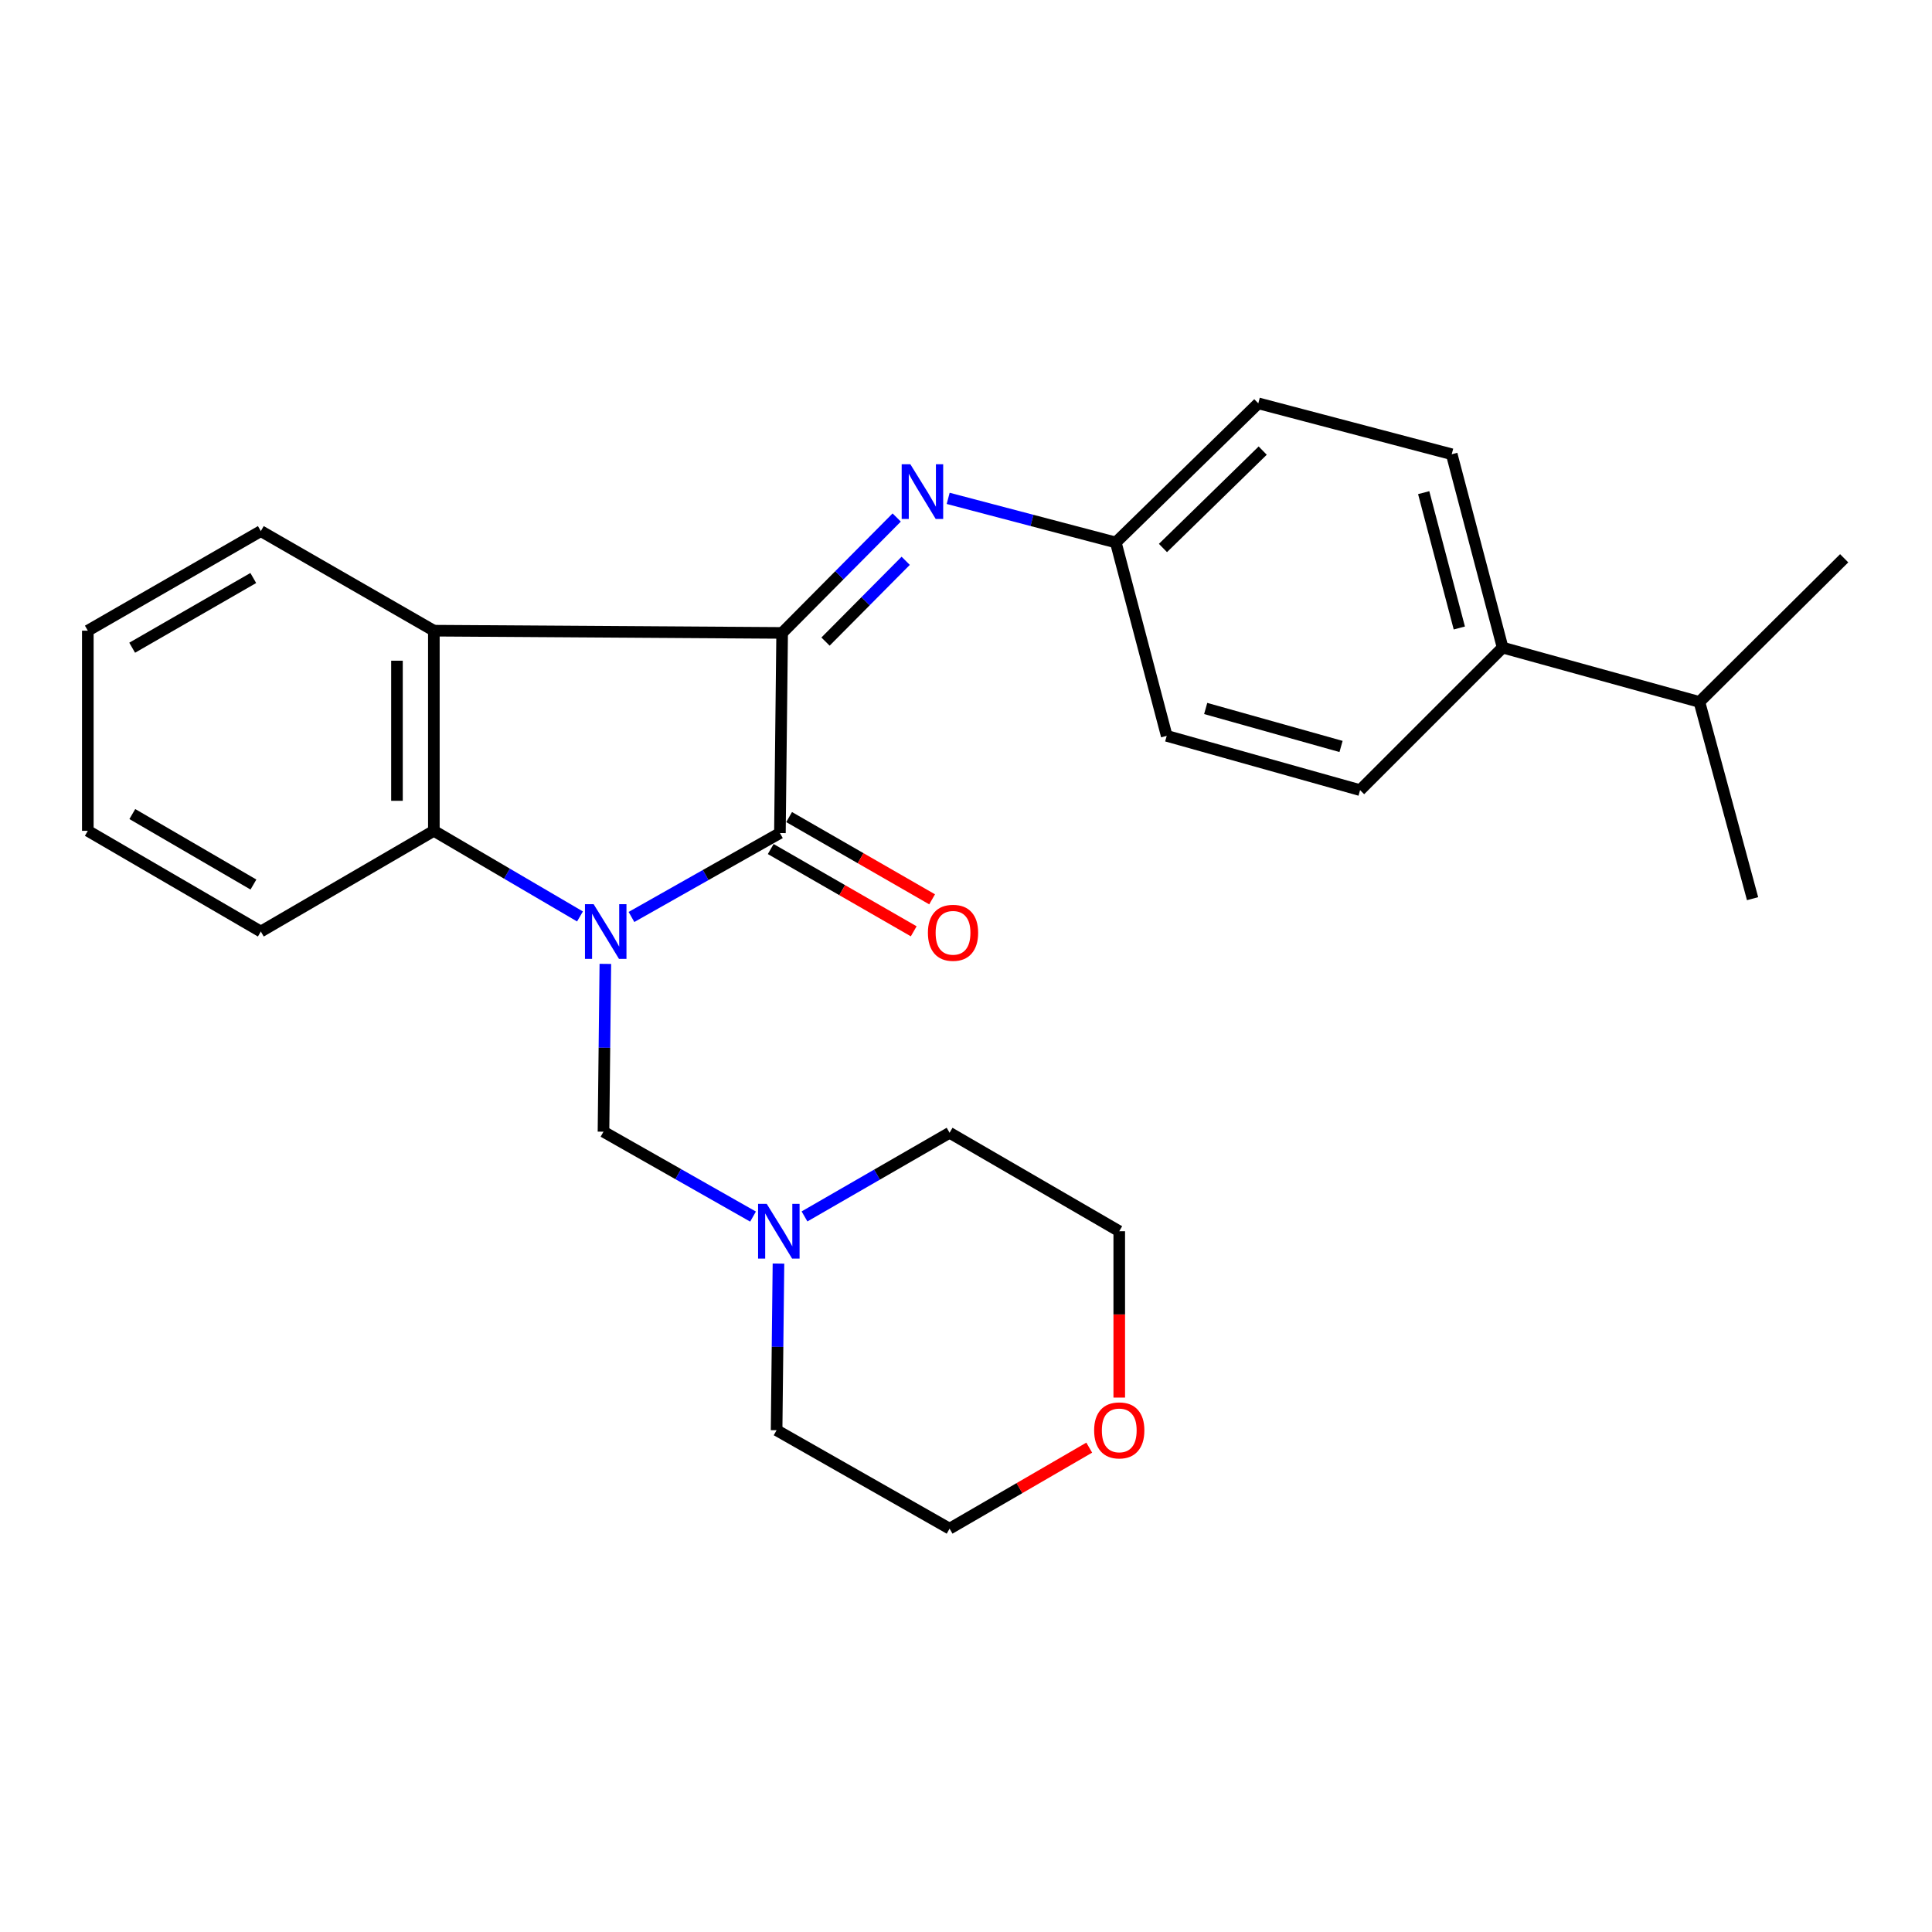 <?xml version='1.0' encoding='iso-8859-1'?>
<svg version='1.1' baseProfile='full'
              xmlns='http://www.w3.org/2000/svg'
                      xmlns:rdkit='http://www.rdkit.org/xml'
                      xmlns:xlink='http://www.w3.org/1999/xlink'
                  xml:space='preserve'
width='1000px' height='1000px' viewBox='0 0 1000 1000'>
<!-- END OF HEADER -->
<rect style='opacity:1.0;fill:#FFFFFF;stroke:none' width='1000' height='1000' x='0' y='0'> </rect>
<path class='bond-0' d='M 326.848,474.623 L 365.266,452.906' style='fill:none;fill-rule:evenodd;stroke:#0000FF;stroke-width:6px;stroke-linecap:butt;stroke-linejoin:miter;stroke-opacity:1' />
<path class='bond-0' d='M 365.266,452.906 L 403.683,431.189' style='fill:none;fill-rule:evenodd;stroke:#000000;stroke-width:6px;stroke-linecap:butt;stroke-linejoin:miter;stroke-opacity:1' />
<path class='bond-3' d='M 300.201,474.354 L 262.382,452.193' style='fill:none;fill-rule:evenodd;stroke:#0000FF;stroke-width:6px;stroke-linecap:butt;stroke-linejoin:miter;stroke-opacity:1' />
<path class='bond-3' d='M 262.382,452.193 L 224.564,430.032' style='fill:none;fill-rule:evenodd;stroke:#000000;stroke-width:6px;stroke-linecap:butt;stroke-linejoin:miter;stroke-opacity:1' />
<path class='bond-4' d='M 313.332,498.908 L 312.847,542.335' style='fill:none;fill-rule:evenodd;stroke:#0000FF;stroke-width:6px;stroke-linecap:butt;stroke-linejoin:miter;stroke-opacity:1' />
<path class='bond-4' d='M 312.847,542.335 L 312.362,585.762' style='fill:none;fill-rule:evenodd;stroke:#000000;stroke-width:6px;stroke-linecap:butt;stroke-linejoin:miter;stroke-opacity:1' />
<path class='bond-1' d='M 403.683,431.189 L 404.839,327.595' style='fill:none;fill-rule:evenodd;stroke:#000000;stroke-width:6px;stroke-linecap:butt;stroke-linejoin:miter;stroke-opacity:1' />
<path class='bond-7' d='M 398.923,439.464 L 435.932,460.753' style='fill:none;fill-rule:evenodd;stroke:#000000;stroke-width:6px;stroke-linecap:butt;stroke-linejoin:miter;stroke-opacity:1' />
<path class='bond-7' d='M 435.932,460.753 L 472.941,482.042' style='fill:none;fill-rule:evenodd;stroke:#FF0000;stroke-width:6px;stroke-linecap:butt;stroke-linejoin:miter;stroke-opacity:1' />
<path class='bond-7' d='M 408.443,422.913 L 445.452,444.202' style='fill:none;fill-rule:evenodd;stroke:#000000;stroke-width:6px;stroke-linecap:butt;stroke-linejoin:miter;stroke-opacity:1' />
<path class='bond-7' d='M 445.452,444.202 L 482.461,465.491' style='fill:none;fill-rule:evenodd;stroke:#FF0000;stroke-width:6px;stroke-linecap:butt;stroke-linejoin:miter;stroke-opacity:1' />
<path class='bond-5' d='M 404.839,327.595 L 434.485,297.728' style='fill:none;fill-rule:evenodd;stroke:#000000;stroke-width:6px;stroke-linecap:butt;stroke-linejoin:miter;stroke-opacity:1' />
<path class='bond-5' d='M 434.485,297.728 L 464.132,267.861' style='fill:none;fill-rule:evenodd;stroke:#0000FF;stroke-width:6px;stroke-linecap:butt;stroke-linejoin:miter;stroke-opacity:1' />
<path class='bond-5' d='M 427.284,332.086 L 448.037,311.179' style='fill:none;fill-rule:evenodd;stroke:#000000;stroke-width:6px;stroke-linecap:butt;stroke-linejoin:miter;stroke-opacity:1' />
<path class='bond-5' d='M 448.037,311.179 L 468.789,290.272' style='fill:none;fill-rule:evenodd;stroke:#0000FF;stroke-width:6px;stroke-linecap:butt;stroke-linejoin:miter;stroke-opacity:1' />
<path class='bond-26' d='M 404.839,327.595 L 224.564,326.439' style='fill:none;fill-rule:evenodd;stroke:#000000;stroke-width:6px;stroke-linecap:butt;stroke-linejoin:miter;stroke-opacity:1' />
<path class='bond-2' d='M 224.564,326.439 L 224.564,430.032' style='fill:none;fill-rule:evenodd;stroke:#000000;stroke-width:6px;stroke-linecap:butt;stroke-linejoin:miter;stroke-opacity:1' />
<path class='bond-2' d='M 205.47,341.978 L 205.47,414.493' style='fill:none;fill-rule:evenodd;stroke:#000000;stroke-width:6px;stroke-linecap:butt;stroke-linejoin:miter;stroke-opacity:1' />
<path class='bond-14' d='M 224.564,326.439 L 135.004,274.897' style='fill:none;fill-rule:evenodd;stroke:#000000;stroke-width:6px;stroke-linecap:butt;stroke-linejoin:miter;stroke-opacity:1' />
<path class='bond-17' d='M 224.564,430.032 L 135.004,482.158' style='fill:none;fill-rule:evenodd;stroke:#000000;stroke-width:6px;stroke-linecap:butt;stroke-linejoin:miter;stroke-opacity:1' />
<path class='bond-6' d='M 312.362,585.762 L 351.067,607.734' style='fill:none;fill-rule:evenodd;stroke:#000000;stroke-width:6px;stroke-linecap:butt;stroke-linejoin:miter;stroke-opacity:1' />
<path class='bond-6' d='M 351.067,607.734 L 389.772,629.705' style='fill:none;fill-rule:evenodd;stroke:#0000FF;stroke-width:6px;stroke-linecap:butt;stroke-linejoin:miter;stroke-opacity:1' />
<path class='bond-9' d='M 490.776,257.952 L 534.159,269.368' style='fill:none;fill-rule:evenodd;stroke:#0000FF;stroke-width:6px;stroke-linecap:butt;stroke-linejoin:miter;stroke-opacity:1' />
<path class='bond-9' d='M 534.159,269.368 L 577.541,280.784' style='fill:none;fill-rule:evenodd;stroke:#000000;stroke-width:6px;stroke-linecap:butt;stroke-linejoin:miter;stroke-opacity:1' />
<path class='bond-18' d='M 416.411,629.62 L 453.957,607.972' style='fill:none;fill-rule:evenodd;stroke:#0000FF;stroke-width:6px;stroke-linecap:butt;stroke-linejoin:miter;stroke-opacity:1' />
<path class='bond-18' d='M 453.957,607.972 L 491.503,586.324' style='fill:none;fill-rule:evenodd;stroke:#000000;stroke-width:6px;stroke-linecap:butt;stroke-linejoin:miter;stroke-opacity:1' />
<path class='bond-19' d='M 402.933,654.018 L 402.449,697.151' style='fill:none;fill-rule:evenodd;stroke:#0000FF;stroke-width:6px;stroke-linecap:butt;stroke-linejoin:miter;stroke-opacity:1' />
<path class='bond-19' d='M 402.449,697.151 L 401.965,740.283' style='fill:none;fill-rule:evenodd;stroke:#000000;stroke-width:6px;stroke-linecap:butt;stroke-linejoin:miter;stroke-opacity:1' />
<path class='bond-8' d='M 777.76,335.201 L 751.41,235.118' style='fill:none;fill-rule:evenodd;stroke:#000000;stroke-width:6px;stroke-linecap:butt;stroke-linejoin:miter;stroke-opacity:1' />
<path class='bond-8' d='M 755.343,325.049 L 736.898,254.992' style='fill:none;fill-rule:evenodd;stroke:#000000;stroke-width:6px;stroke-linecap:butt;stroke-linejoin:miter;stroke-opacity:1' />
<path class='bond-13' d='M 777.76,335.201 L 879.614,363.321' style='fill:none;fill-rule:evenodd;stroke:#000000;stroke-width:6px;stroke-linecap:butt;stroke-linejoin:miter;stroke-opacity:1' />
<path class='bond-29' d='M 777.76,335.201 L 703.973,408.966' style='fill:none;fill-rule:evenodd;stroke:#000000;stroke-width:6px;stroke-linecap:butt;stroke-linejoin:miter;stroke-opacity:1' />
<path class='bond-15' d='M 577.541,280.784 L 603.891,380.877' style='fill:none;fill-rule:evenodd;stroke:#000000;stroke-width:6px;stroke-linecap:butt;stroke-linejoin:miter;stroke-opacity:1' />
<path class='bond-16' d='M 577.541,280.784 L 651.296,208.769' style='fill:none;fill-rule:evenodd;stroke:#000000;stroke-width:6px;stroke-linecap:butt;stroke-linejoin:miter;stroke-opacity:1' />
<path class='bond-16' d='M 601.944,283.643 L 653.572,233.232' style='fill:none;fill-rule:evenodd;stroke:#000000;stroke-width:6px;stroke-linecap:butt;stroke-linejoin:miter;stroke-opacity:1' />
<path class='bond-10' d='M 563.785,749.297 L 527.644,770.264' style='fill:none;fill-rule:evenodd;stroke:#FF0000;stroke-width:6px;stroke-linecap:butt;stroke-linejoin:miter;stroke-opacity:1' />
<path class='bond-10' d='M 527.644,770.264 L 491.503,791.231' style='fill:none;fill-rule:evenodd;stroke:#000000;stroke-width:6px;stroke-linecap:butt;stroke-linejoin:miter;stroke-opacity:1' />
<path class='bond-27' d='M 579.323,723.388 L 579.323,680.336' style='fill:none;fill-rule:evenodd;stroke:#FF0000;stroke-width:6px;stroke-linecap:butt;stroke-linejoin:miter;stroke-opacity:1' />
<path class='bond-27' d='M 579.323,680.336 L 579.323,637.283' style='fill:none;fill-rule:evenodd;stroke:#000000;stroke-width:6px;stroke-linecap:butt;stroke-linejoin:miter;stroke-opacity:1' />
<path class='bond-11' d='M 751.41,235.118 L 651.296,208.769' style='fill:none;fill-rule:evenodd;stroke:#000000;stroke-width:6px;stroke-linecap:butt;stroke-linejoin:miter;stroke-opacity:1' />
<path class='bond-12' d='M 703.973,408.966 L 603.891,380.877' style='fill:none;fill-rule:evenodd;stroke:#000000;stroke-width:6px;stroke-linecap:butt;stroke-linejoin:miter;stroke-opacity:1' />
<path class='bond-12' d='M 694.12,386.369 L 624.062,366.707' style='fill:none;fill-rule:evenodd;stroke:#000000;stroke-width:6px;stroke-linecap:butt;stroke-linejoin:miter;stroke-opacity:1' />
<path class='bond-22' d='M 879.614,363.321 L 907.13,465.154' style='fill:none;fill-rule:evenodd;stroke:#000000;stroke-width:6px;stroke-linecap:butt;stroke-linejoin:miter;stroke-opacity:1' />
<path class='bond-23' d='M 879.614,363.321 L 954.545,288.962' style='fill:none;fill-rule:evenodd;stroke:#000000;stroke-width:6px;stroke-linecap:butt;stroke-linejoin:miter;stroke-opacity:1' />
<path class='bond-28' d='M 135.004,274.897 L 45.455,326.439' style='fill:none;fill-rule:evenodd;stroke:#000000;stroke-width:6px;stroke-linecap:butt;stroke-linejoin:miter;stroke-opacity:1' />
<path class='bond-28' d='M 131.096,299.176 L 68.412,335.256' style='fill:none;fill-rule:evenodd;stroke:#000000;stroke-width:6px;stroke-linecap:butt;stroke-linejoin:miter;stroke-opacity:1' />
<path class='bond-25' d='M 135.004,482.158 L 45.455,430.032' style='fill:none;fill-rule:evenodd;stroke:#000000;stroke-width:6px;stroke-linecap:butt;stroke-linejoin:miter;stroke-opacity:1' />
<path class='bond-25' d='M 131.177,457.838 L 68.492,421.35' style='fill:none;fill-rule:evenodd;stroke:#000000;stroke-width:6px;stroke-linecap:butt;stroke-linejoin:miter;stroke-opacity:1' />
<path class='bond-21' d='M 491.503,586.324 L 579.323,637.283' style='fill:none;fill-rule:evenodd;stroke:#000000;stroke-width:6px;stroke-linecap:butt;stroke-linejoin:miter;stroke-opacity:1' />
<path class='bond-20' d='M 401.965,740.283 L 491.503,791.231' style='fill:none;fill-rule:evenodd;stroke:#000000;stroke-width:6px;stroke-linecap:butt;stroke-linejoin:miter;stroke-opacity:1' />
<path class='bond-24' d='M 45.455,326.439 L 45.455,430.032' style='fill:none;fill-rule:evenodd;stroke:#000000;stroke-width:6px;stroke-linecap:butt;stroke-linejoin:miter;stroke-opacity:1' />
<path  class='atom-0' d='M 307.259 467.998
L 316.539 482.998
Q 317.459 484.478, 318.939 487.158
Q 320.419 489.838, 320.499 489.998
L 320.499 467.998
L 324.259 467.998
L 324.259 496.318
L 320.379 496.318
L 310.419 479.918
Q 309.259 477.998, 308.019 475.798
Q 306.819 473.598, 306.459 472.918
L 306.459 496.318
L 302.779 496.318
L 302.779 467.998
L 307.259 467.998
' fill='#0000FF'/>
<path  class='atom-6' d='M 471.188 240.285
L 480.468 255.285
Q 481.388 256.765, 482.868 259.445
Q 484.348 262.125, 484.428 262.285
L 484.428 240.285
L 488.188 240.285
L 488.188 268.605
L 484.308 268.605
L 474.348 252.205
Q 473.188 250.285, 471.948 248.085
Q 470.748 245.885, 470.388 245.205
L 470.388 268.605
L 466.708 268.605
L 466.708 240.285
L 471.188 240.285
' fill='#0000FF'/>
<path  class='atom-7' d='M 396.861 623.123
L 406.141 638.123
Q 407.061 639.603, 408.541 642.283
Q 410.021 644.963, 410.101 645.123
L 410.101 623.123
L 413.861 623.123
L 413.861 651.443
L 409.981 651.443
L 400.021 635.043
Q 398.861 633.123, 397.621 630.923
Q 396.421 628.723, 396.061 628.043
L 396.061 651.443
L 392.381 651.443
L 392.381 623.123
L 396.861 623.123
' fill='#0000FF'/>
<path  class='atom-8' d='M 480.285 482.811
Q 480.285 476.011, 483.645 472.211
Q 487.005 468.411, 493.285 468.411
Q 499.565 468.411, 502.925 472.211
Q 506.285 476.011, 506.285 482.811
Q 506.285 489.691, 502.885 493.611
Q 499.485 497.491, 493.285 497.491
Q 487.045 497.491, 483.645 493.611
Q 480.285 489.731, 480.285 482.811
M 493.285 494.291
Q 497.605 494.291, 499.925 491.411
Q 502.285 488.491, 502.285 482.811
Q 502.285 477.251, 499.925 474.451
Q 497.605 471.611, 493.285 471.611
Q 488.965 471.611, 486.605 474.411
Q 484.285 477.211, 484.285 482.811
Q 484.285 488.531, 486.605 491.411
Q 488.965 494.291, 493.285 494.291
' fill='#FF0000'/>
<path  class='atom-11' d='M 566.323 740.363
Q 566.323 733.563, 569.683 729.763
Q 573.043 725.963, 579.323 725.963
Q 585.603 725.963, 588.963 729.763
Q 592.323 733.563, 592.323 740.363
Q 592.323 747.243, 588.923 751.163
Q 585.523 755.043, 579.323 755.043
Q 573.083 755.043, 569.683 751.163
Q 566.323 747.283, 566.323 740.363
M 579.323 751.843
Q 583.643 751.843, 585.963 748.963
Q 588.323 746.043, 588.323 740.363
Q 588.323 734.803, 585.963 732.003
Q 583.643 729.163, 579.323 729.163
Q 575.003 729.163, 572.643 731.963
Q 570.323 734.763, 570.323 740.363
Q 570.323 746.083, 572.643 748.963
Q 575.003 751.843, 579.323 751.843
' fill='#FF0000'/>
</svg>
